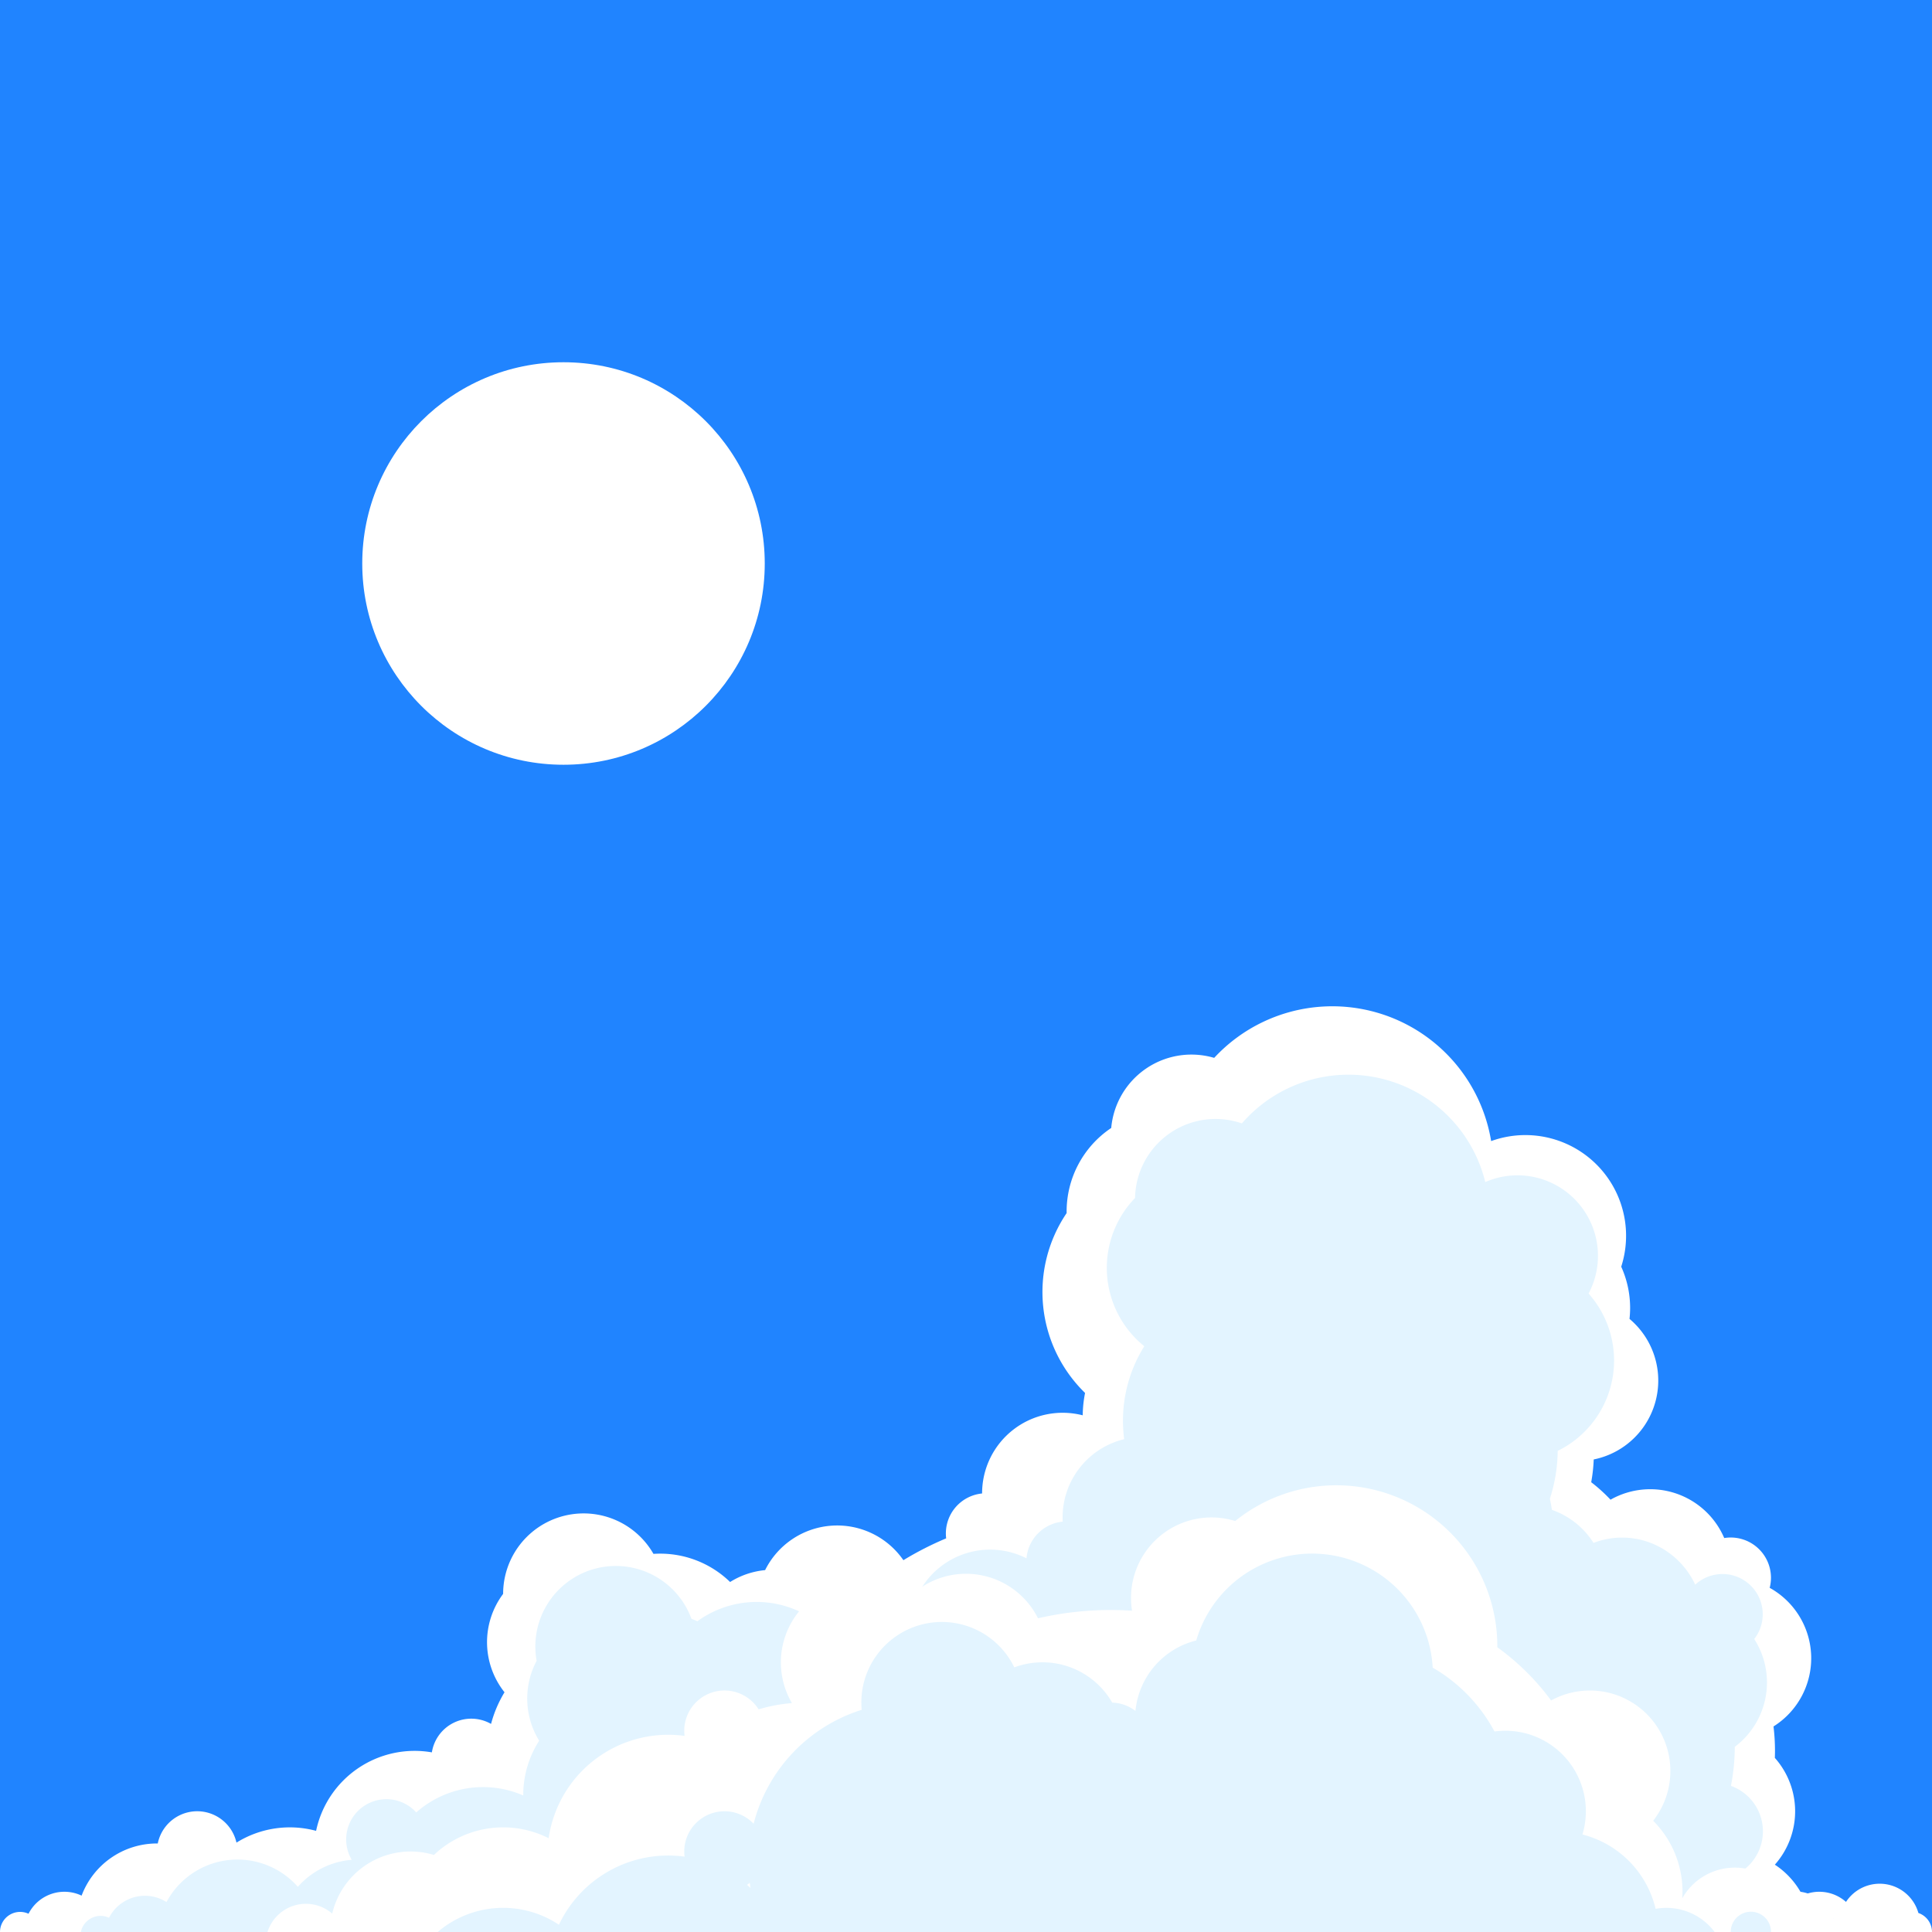 <svg xmlns="http://www.w3.org/2000/svg" width="1920" height="1920" viewBox="0 0 1920 1920"><g id="Layer_21" data-name="Layer 21"><rect width="1920" height="1920" style="fill:#2084ff"/><rect y="960" width="1920" height="960" style="fill:none"/><rect y="960" width="1920" height="960" style="fill:none"/><path d="M1906.48,1901.1a40,40,0,0,0-71.94-11,40,40,0,0,0-43.27-6.42,80.29,80.29,0,0,0-27.44-30.58,79.95,79.95,0,0,0,0-106.13c.08-2.31.13-4.63.13-7a202.17,202.17,0,0,0-1.47-24.25,80,80,0,0,0-3.79-137.75,40,40,0,0,0-45.18-49.48,80,80,0,0,0-113-38.11,161.36,161.36,0,0,0-19.2-17.37,158.93,158.93,0,0,0,2.5-22.62,80,80,0,0,0,35.57-139.69A102.61,102.61,0,0,0,1620,1300a99.53,99.53,0,0,0-8.85-41.18A100.07,100.07,0,0,0,1481.88,1134a160,160,0,0,0-275.24-82.7,80,80,0,0,0-102.31,69.65A99.91,99.91,0,0,0,1060,1204c0,.52,0,1,0,1.57a140,140,0,0,0,18.32,178.73,120.55,120.55,0,0,0-2.32,22.23A80.05,80.05,0,0,0,976,1484a1.34,1.34,0,0,0,0,.2,39.91,39.91,0,0,0-35.71,44.6,318.81,318.81,0,0,0-42.51,21.7,80,80,0,0,0-137.42,9.87,79.54,79.54,0,0,0-34.79,11.81A99.67,99.67,0,0,0,656,1544c-2.22,0-4.42.08-6.6.22A80,80,0,0,0,500,1584a80,80,0,0,0,1.38,97.76A119.32,119.32,0,0,0,488,1713.21a39.65,39.65,0,0,0-58.81,28.27,100.06,100.06,0,0,0-115.06,78A100.24,100.24,0,0,0,235,1831.18a40,40,0,0,0-78.21.84l-.8,0a80,80,0,0,0-74.89,51.84,40,40,0,0,0-52.75,18A20,20,0,0,0,0,1920H1920A20,20,0,0,0,1906.48,1901.1Z" style="fill:#fff"/><path d="M1840,1920a40,40,0,0,0-44.86-13.87A79.77,79.77,0,0,0,1736,1880c-.38,0-.75,0-1.12,0a100.73,100.73,0,0,0-13-15.5,48,48,0,0,0-1.71-89.71A201,201,0,0,0,1724,1736a80,80,0,0,0,19.34-107.16,40,40,0,0,0-58.66-54c-12.71-27.51-40.61-46.8-72.68-46.8a78.91,78.91,0,0,0-28.38,5.28,80.12,80.12,0,0,0-41.35-32.84c-.55-3.74-1.24-7.43-2-11.08a159.89,159.89,0,0,0,7.75-47.53,100,100,0,0,0,30.69-156.34,80,80,0,0,0-92.16-114.56,80.79,80.79,0,0,0-10.51,3.76,140,140,0,0,0-241.87-58.3A80,80,0,0,0,1128,1190.54a100,100,0,0,0,9.19,147.33A139.3,139.3,0,0,0,1116,1412a142.83,142.83,0,0,0,1.18,18.25A80,80,0,0,0,1056,1508c0,1.41,0,2.8.11,4.19a40,40,0,0,0-36,36.45,80,80,0,0,0-111.64,44.87,39.65,39.65,0,0,0-55.85,16.86,79.63,79.63,0,0,0-27.88,13.06,100,100,0,0,0-131.67-12.25c-1.93-.88-3.9-1.7-5.92-2.43a80,80,0,0,0-153.85,41.73,80,80,0,0,0,2.53,79.45A99.53,99.53,0,0,0,520,1784v.33a100.06,100.06,0,0,0-106.33,16.84,40,40,0,0,0-64.14,47.11A79.82,79.82,0,0,0,296,1875.11a80,80,0,0,0-130.54,15.14,40,40,0,0,0-57.1,15.6,20,20,0,0,0-28,14.15Z" style="fill:#e3f4ff"/><path d="M1663.66,1920l.42-.93c0,.31.05.62.07.93H1856a20,20,0,0,0-34.18-13.46,40,40,0,0,0-48.87-25.27,60,60,0,0,0-101.12,5.18c.13-2.13.21-4.28.21-6.45a99.64,99.64,0,0,0-29.14-70.55,80,80,0,0,0-101.44-119.54,241.16,241.16,0,0,0-53.43-52.86c0-.35,0-.7,0-1a160,160,0,0,0-260.5-124.49A80,80,0,0,0,1125,1600.7c-6.94-.45-14-.7-21-.7a320.78,320.78,0,0,0-72.44,8.24,80,80,0,0,0-128.22-20.72,80,80,0,0,0-116.31,105,158.35,158.35,0,0,0-33.14,6.23A40,40,0,0,0,680,1720a39.16,39.16,0,0,0,.34,5.11,120.07,120.07,0,0,0-135.11,101.68,100.07,100.07,0,0,0-114,16.64,80,80,0,0,0-101.08,58.29A40,40,0,0,0,265.83,1920Z" style="fill:#fff"/><path d="M1704,1920a59.87,59.87,0,0,0-58.67-23,100.14,100.14,0,0,0-72.72-73.91A80,80,0,0,0,1496,1720a81.54,81.54,0,0,0-10.78.74,160.73,160.73,0,0,0-61.41-63.44,120,120,0,0,0-235-27,80,80,0,0,0-60.41,70,39.78,39.78,0,0,0-23.09-8.27,80,80,0,0,0-97.31-35A80,80,0,0,0,856,1692c0,2.44.13,4.84.34,7.22a160.33,160.33,0,0,0-107.4,113.19A40,40,0,0,0,680,1840a39.16,39.16,0,0,0,.34,5.11,120.11,120.11,0,0,0-124.88,67.67A100,100,0,0,0,435,1920Zm-958.86-48.9q.3,2.58.69,5.13c-1.13-1-2.27-2.08-3.44-3.08C743.34,1872.51,744.25,1871.82,745.14,1871.1Z" style="fill:#e3f4ff"/><path d="M1760,1920a20,20,0,0,0-40-.29c0,.1,0,.19,0,.29Z" style="fill:#e3f4ff"/><circle cx="560" cy="560" r="200" style="fill:#fff"/></g></svg>
